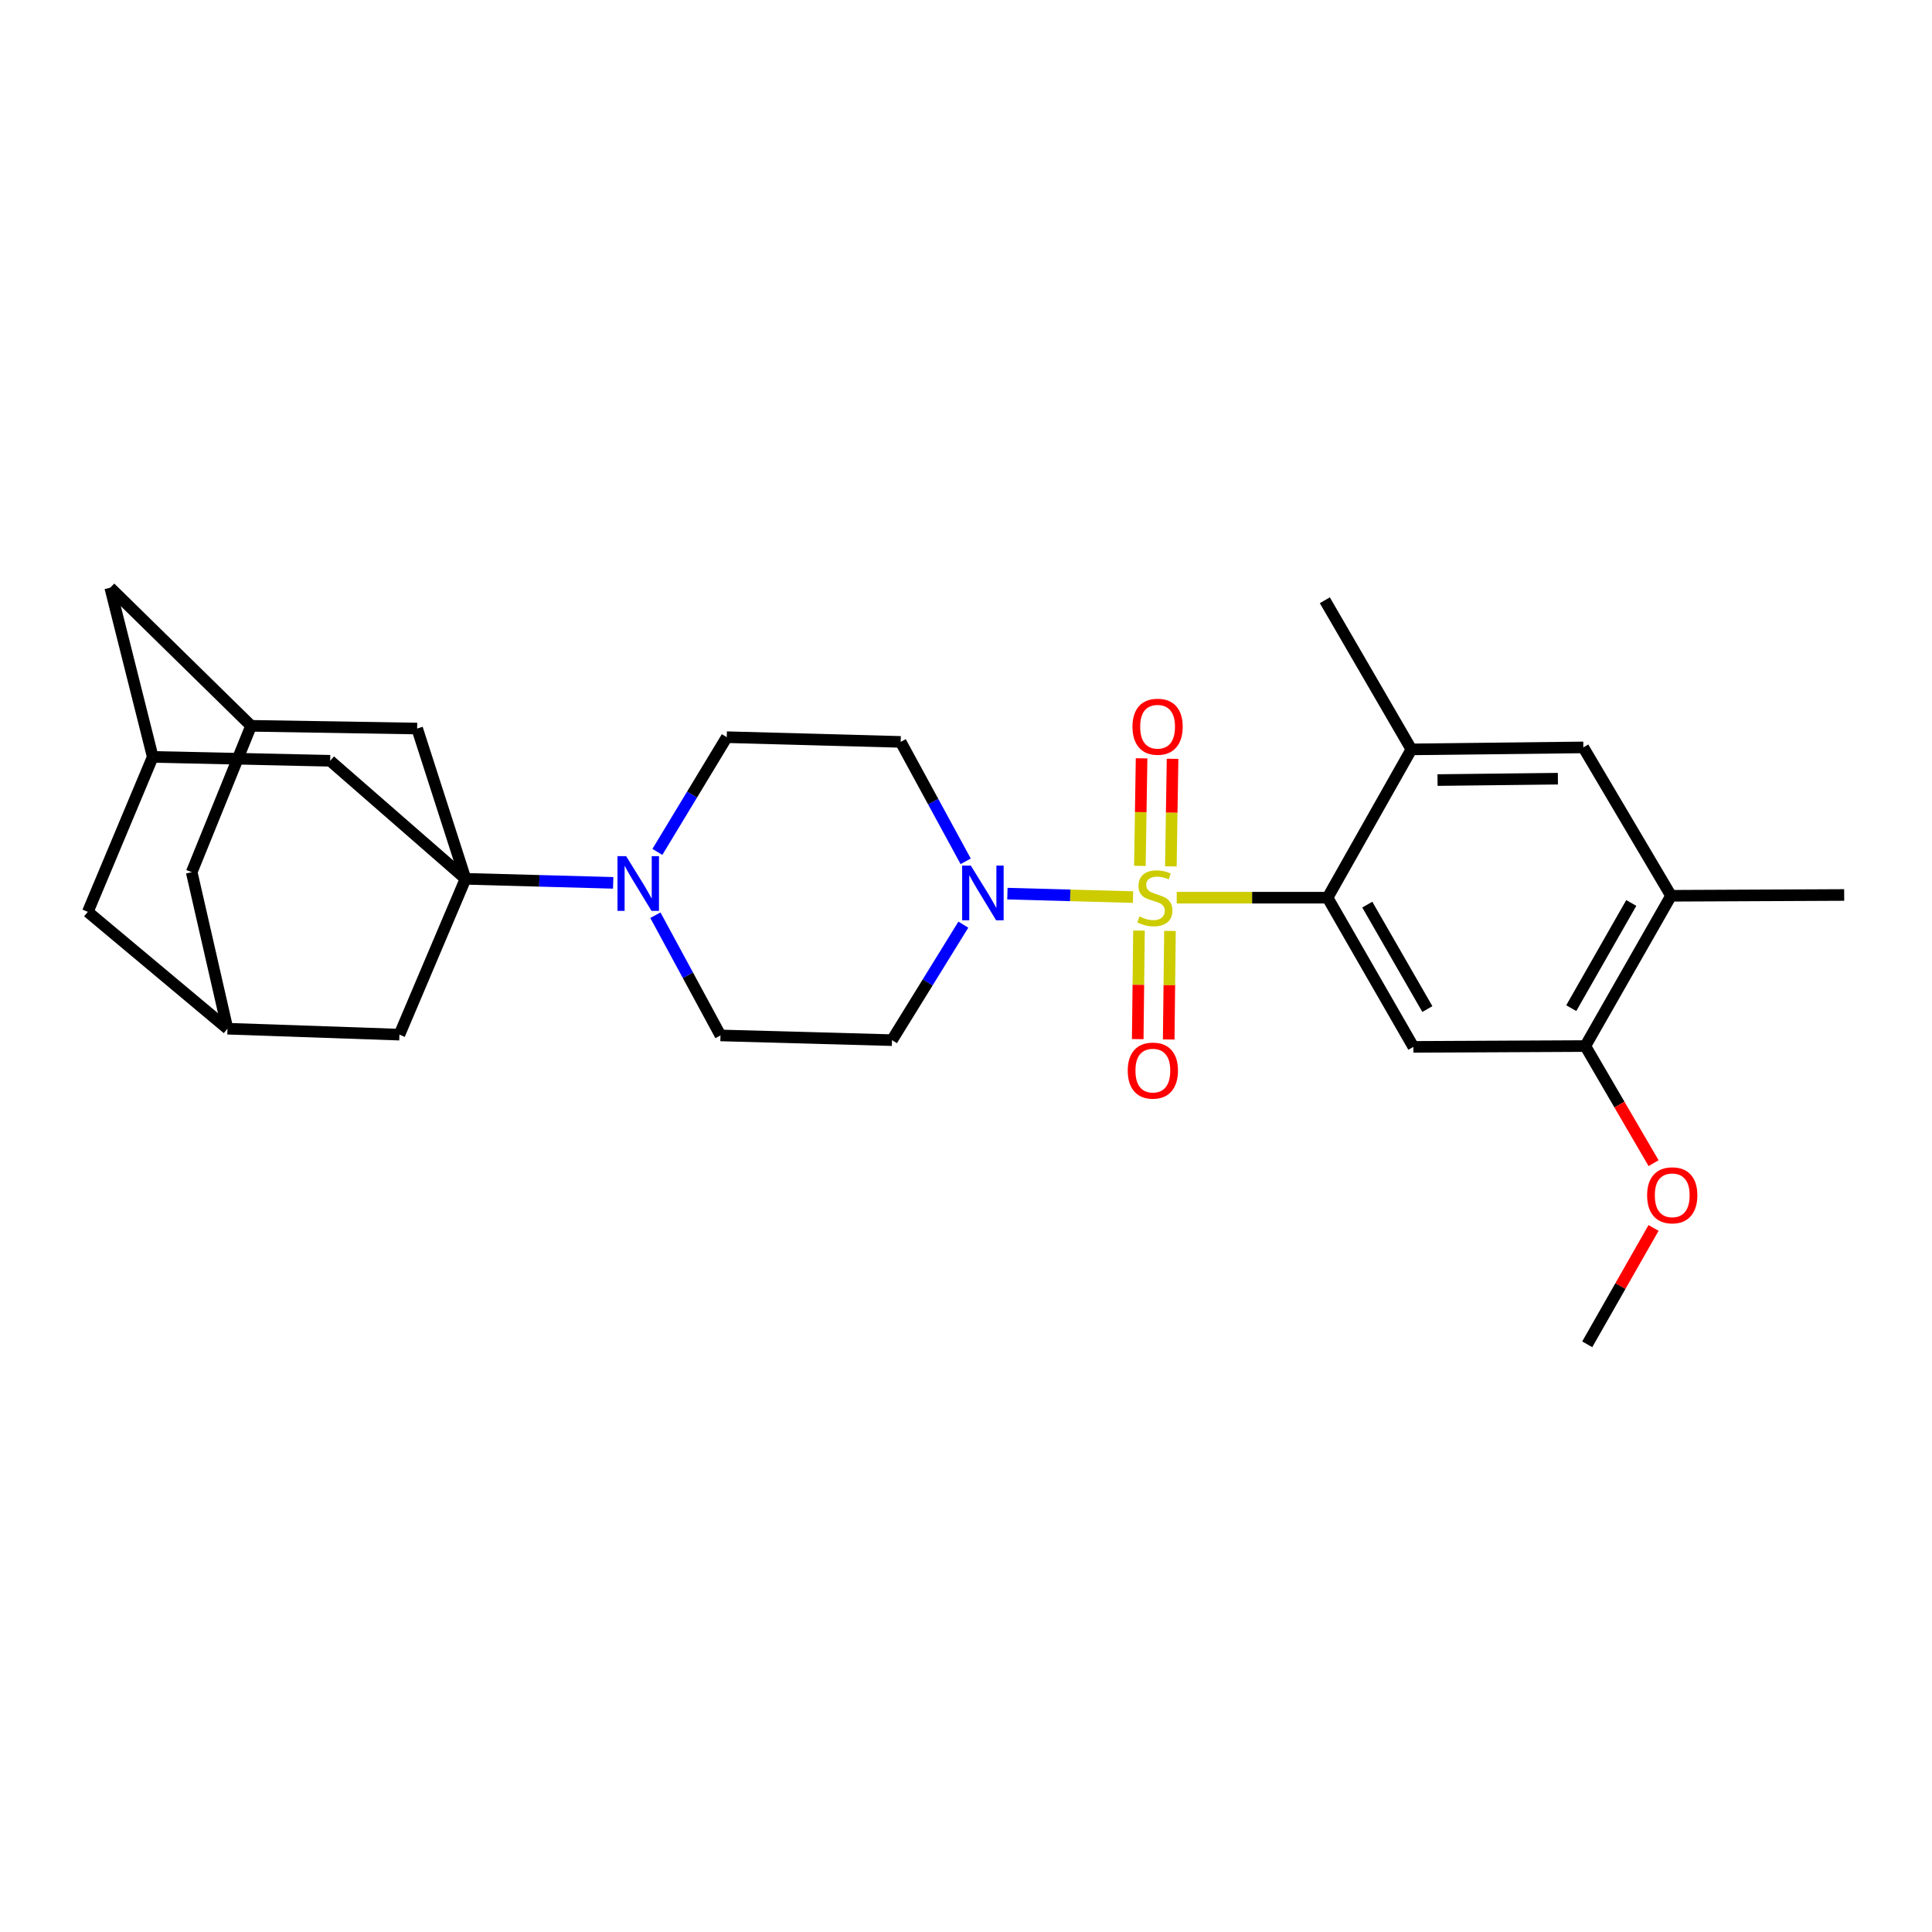 <?xml version='1.0' encoding='iso-8859-1'?>
<svg version='1.1' baseProfile='full'
              xmlns='http://www.w3.org/2000/svg'
                      xmlns:rdkit='http://www.rdkit.org/xml'
                      xmlns:xlink='http://www.w3.org/1999/xlink'
                  xml:space='preserve'
width='1000px' height='1000px' viewBox='0 0 1000 1000'>
<!-- END OF HEADER -->
<rect style='opacity:1.0;fill:#FFFFFF;stroke:none' width='1000' height='1000' x='0' y='0'> </rect>
<path class='bond-0' d='M 609.073,464.64 L 648.108,464.64' style='fill:none;fill-rule:evenodd;stroke:#CCCC00;stroke-width:6px;stroke-linecap:butt;stroke-linejoin:miter;stroke-opacity:1' />
<path class='bond-0' d='M 648.108,464.64 L 687.142,464.64' style='fill:none;fill-rule:evenodd;stroke:#000000;stroke-width:6px;stroke-linecap:butt;stroke-linejoin:miter;stroke-opacity:1' />
<path class='bond-2' d='M 586.452,464.33 L 553.942,463.439' style='fill:none;fill-rule:evenodd;stroke:#CCCC00;stroke-width:6px;stroke-linecap:butt;stroke-linejoin:miter;stroke-opacity:1' />
<path class='bond-2' d='M 553.942,463.439 L 521.432,462.547' style='fill:none;fill-rule:evenodd;stroke:#0000FF;stroke-width:6px;stroke-linecap:butt;stroke-linejoin:miter;stroke-opacity:1' />
<path class='bond-7' d='M 606.035,448.433 L 606.477,420.597' style='fill:none;fill-rule:evenodd;stroke:#CCCC00;stroke-width:6px;stroke-linecap:butt;stroke-linejoin:miter;stroke-opacity:1' />
<path class='bond-7' d='M 606.477,420.597 L 606.92,392.761' style='fill:none;fill-rule:evenodd;stroke:#FF0000;stroke-width:6px;stroke-linecap:butt;stroke-linejoin:miter;stroke-opacity:1' />
<path class='bond-7' d='M 590.001,448.178 L 590.443,420.342' style='fill:none;fill-rule:evenodd;stroke:#CCCC00;stroke-width:6px;stroke-linecap:butt;stroke-linejoin:miter;stroke-opacity:1' />
<path class='bond-7' d='M 590.443,420.342 L 590.886,392.506' style='fill:none;fill-rule:evenodd;stroke:#FF0000;stroke-width:6px;stroke-linecap:butt;stroke-linejoin:miter;stroke-opacity:1' />
<path class='bond-8' d='M 589.541,481.662 L 589.214,509.75' style='fill:none;fill-rule:evenodd;stroke:#CCCC00;stroke-width:6px;stroke-linecap:butt;stroke-linejoin:miter;stroke-opacity:1' />
<path class='bond-8' d='M 589.214,509.75 L 588.886,537.839' style='fill:none;fill-rule:evenodd;stroke:#FF0000;stroke-width:6px;stroke-linecap:butt;stroke-linejoin:miter;stroke-opacity:1' />
<path class='bond-8' d='M 605.576,481.849 L 605.249,509.937' style='fill:none;fill-rule:evenodd;stroke:#CCCC00;stroke-width:6px;stroke-linecap:butt;stroke-linejoin:miter;stroke-opacity:1' />
<path class='bond-8' d='M 605.249,509.937 L 604.922,538.025' style='fill:none;fill-rule:evenodd;stroke:#FF0000;stroke-width:6px;stroke-linecap:butt;stroke-linejoin:miter;stroke-opacity:1' />
<path class='bond-4' d='M 687.142,464.64 L 731.553,541.863' style='fill:none;fill-rule:evenodd;stroke:#000000;stroke-width:6px;stroke-linecap:butt;stroke-linejoin:miter;stroke-opacity:1' />
<path class='bond-4' d='M 707.705,468.229 L 738.793,522.285' style='fill:none;fill-rule:evenodd;stroke:#000000;stroke-width:6px;stroke-linecap:butt;stroke-linejoin:miter;stroke-opacity:1' />
<path class='bond-5' d='M 687.142,464.64 L 730.529,387.88' style='fill:none;fill-rule:evenodd;stroke:#000000;stroke-width:6px;stroke-linecap:butt;stroke-linejoin:miter;stroke-opacity:1' />
<path class='bond-1' d='M 240.953,454.876 L 279.166,455.919' style='fill:none;fill-rule:evenodd;stroke:#000000;stroke-width:6px;stroke-linecap:butt;stroke-linejoin:miter;stroke-opacity:1' />
<path class='bond-1' d='M 279.166,455.919 L 317.379,456.963' style='fill:none;fill-rule:evenodd;stroke:#0000FF;stroke-width:6px;stroke-linecap:butt;stroke-linejoin:miter;stroke-opacity:1' />
<path class='bond-11' d='M 240.953,454.876 L 206.743,535.529' style='fill:none;fill-rule:evenodd;stroke:#000000;stroke-width:6px;stroke-linecap:butt;stroke-linejoin:miter;stroke-opacity:1' />
<path class='bond-12' d='M 240.953,454.876 L 215.91,377.092' style='fill:none;fill-rule:evenodd;stroke:#000000;stroke-width:6px;stroke-linecap:butt;stroke-linejoin:miter;stroke-opacity:1' />
<path class='bond-13' d='M 240.953,454.876 L 170.893,393.778' style='fill:none;fill-rule:evenodd;stroke:#000000;stroke-width:6px;stroke-linecap:butt;stroke-linejoin:miter;stroke-opacity:1' />
<path class='bond-9' d='M 499.831,445.814 L 483.01,414.909' style='fill:none;fill-rule:evenodd;stroke:#0000FF;stroke-width:6px;stroke-linecap:butt;stroke-linejoin:miter;stroke-opacity:1' />
<path class='bond-9' d='M 483.01,414.909 L 466.19,384.005' style='fill:none;fill-rule:evenodd;stroke:#000000;stroke-width:6px;stroke-linecap:butt;stroke-linejoin:miter;stroke-opacity:1' />
<path class='bond-10' d='M 498.621,478.598 L 480.161,508.489' style='fill:none;fill-rule:evenodd;stroke:#0000FF;stroke-width:6px;stroke-linecap:butt;stroke-linejoin:miter;stroke-opacity:1' />
<path class='bond-10' d='M 480.161,508.489 L 461.7,538.38' style='fill:none;fill-rule:evenodd;stroke:#000000;stroke-width:6px;stroke-linecap:butt;stroke-linejoin:miter;stroke-opacity:1' />
<path class='bond-3' d='M 339.232,473.712 L 356.077,504.826' style='fill:none;fill-rule:evenodd;stroke:#0000FF;stroke-width:6px;stroke-linecap:butt;stroke-linejoin:miter;stroke-opacity:1' />
<path class='bond-3' d='M 356.077,504.826 L 372.922,535.939' style='fill:none;fill-rule:evenodd;stroke:#000000;stroke-width:6px;stroke-linecap:butt;stroke-linejoin:miter;stroke-opacity:1' />
<path class='bond-28' d='M 340.258,440.944 L 358.216,411.254' style='fill:none;fill-rule:evenodd;stroke:#0000FF;stroke-width:6px;stroke-linecap:butt;stroke-linejoin:miter;stroke-opacity:1' />
<path class='bond-28' d='M 358.216,411.254 L 376.174,381.564' style='fill:none;fill-rule:evenodd;stroke:#000000;stroke-width:6px;stroke-linecap:butt;stroke-linejoin:miter;stroke-opacity:1' />
<path class='bond-6' d='M 731.553,541.863 L 820.554,541.436' style='fill:none;fill-rule:evenodd;stroke:#000000;stroke-width:6px;stroke-linecap:butt;stroke-linejoin:miter;stroke-opacity:1' />
<path class='bond-14' d='M 730.529,387.88 L 819.53,386.856' style='fill:none;fill-rule:evenodd;stroke:#000000;stroke-width:6px;stroke-linecap:butt;stroke-linejoin:miter;stroke-opacity:1' />
<path class='bond-14' d='M 744.064,403.762 L 806.364,403.045' style='fill:none;fill-rule:evenodd;stroke:#000000;stroke-width:6px;stroke-linecap:butt;stroke-linejoin:miter;stroke-opacity:1' />
<path class='bond-25' d='M 730.529,387.88 L 685.726,310.693' style='fill:none;fill-rule:evenodd;stroke:#000000;stroke-width:6px;stroke-linecap:butt;stroke-linejoin:miter;stroke-opacity:1' />
<path class='bond-24' d='M 820.554,541.436 L 838.224,571.744' style='fill:none;fill-rule:evenodd;stroke:#000000;stroke-width:6px;stroke-linecap:butt;stroke-linejoin:miter;stroke-opacity:1' />
<path class='bond-24' d='M 838.224,571.744 L 855.894,602.052' style='fill:none;fill-rule:evenodd;stroke:#FF0000;stroke-width:6px;stroke-linecap:butt;stroke-linejoin:miter;stroke-opacity:1' />
<path class='bond-29' d='M 820.554,541.436 L 864.93,463.651' style='fill:none;fill-rule:evenodd;stroke:#000000;stroke-width:6px;stroke-linecap:butt;stroke-linejoin:miter;stroke-opacity:1' />
<path class='bond-29' d='M 813.282,521.822 L 844.345,467.373' style='fill:none;fill-rule:evenodd;stroke:#000000;stroke-width:6px;stroke-linecap:butt;stroke-linejoin:miter;stroke-opacity:1' />
<path class='bond-19' d='M 466.19,384.005 L 376.174,381.564' style='fill:none;fill-rule:evenodd;stroke:#000000;stroke-width:6px;stroke-linecap:butt;stroke-linejoin:miter;stroke-opacity:1' />
<path class='bond-20' d='M 461.7,538.38 L 372.922,535.939' style='fill:none;fill-rule:evenodd;stroke:#000000;stroke-width:6px;stroke-linecap:butt;stroke-linejoin:miter;stroke-opacity:1' />
<path class='bond-18' d='M 206.743,535.529 L 117.742,532.455' style='fill:none;fill-rule:evenodd;stroke:#000000;stroke-width:6px;stroke-linecap:butt;stroke-linejoin:miter;stroke-opacity:1' />
<path class='bond-16' d='M 215.91,377.092 L 129.956,375.684' style='fill:none;fill-rule:evenodd;stroke:#000000;stroke-width:6px;stroke-linecap:butt;stroke-linejoin:miter;stroke-opacity:1' />
<path class='bond-17' d='M 170.893,393.778 L 79.059,391.765' style='fill:none;fill-rule:evenodd;stroke:#000000;stroke-width:6px;stroke-linecap:butt;stroke-linejoin:miter;stroke-opacity:1' />
<path class='bond-15' d='M 819.53,386.856 L 864.93,463.651' style='fill:none;fill-rule:evenodd;stroke:#000000;stroke-width:6px;stroke-linecap:butt;stroke-linejoin:miter;stroke-opacity:1' />
<path class='bond-26' d='M 864.93,463.651 L 954.545,463.242' style='fill:none;fill-rule:evenodd;stroke:#000000;stroke-width:6px;stroke-linecap:butt;stroke-linejoin:miter;stroke-opacity:1' />
<path class='bond-23' d='M 129.956,375.684 L 99.22,451.437' style='fill:none;fill-rule:evenodd;stroke:#000000;stroke-width:6px;stroke-linecap:butt;stroke-linejoin:miter;stroke-opacity:1' />
<path class='bond-30' d='M 129.956,375.684 L 57.054,304.189' style='fill:none;fill-rule:evenodd;stroke:#000000;stroke-width:6px;stroke-linecap:butt;stroke-linejoin:miter;stroke-opacity:1' />
<path class='bond-21' d='M 79.059,391.765 L 45.455,471.972' style='fill:none;fill-rule:evenodd;stroke:#000000;stroke-width:6px;stroke-linecap:butt;stroke-linejoin:miter;stroke-opacity:1' />
<path class='bond-22' d='M 79.059,391.765 L 57.054,304.189' style='fill:none;fill-rule:evenodd;stroke:#000000;stroke-width:6px;stroke-linecap:butt;stroke-linejoin:miter;stroke-opacity:1' />
<path class='bond-31' d='M 117.742,532.455 L 45.455,471.972' style='fill:none;fill-rule:evenodd;stroke:#000000;stroke-width:6px;stroke-linecap:butt;stroke-linejoin:miter;stroke-opacity:1' />
<path class='bond-32' d='M 117.742,532.455 L 99.22,451.437' style='fill:none;fill-rule:evenodd;stroke:#000000;stroke-width:6px;stroke-linecap:butt;stroke-linejoin:miter;stroke-opacity:1' />
<path class='bond-27' d='M 855.868,635.587 L 838.71,665.699' style='fill:none;fill-rule:evenodd;stroke:#FF0000;stroke-width:6px;stroke-linecap:butt;stroke-linejoin:miter;stroke-opacity:1' />
<path class='bond-27' d='M 838.71,665.699 L 821.552,695.811' style='fill:none;fill-rule:evenodd;stroke:#000000;stroke-width:6px;stroke-linecap:butt;stroke-linejoin:miter;stroke-opacity:1' />
<path  class='atom-0' d='M 589.758 474.36
Q 590.078 474.48, 591.398 475.04
Q 592.718 475.6, 594.158 475.96
Q 595.638 476.28, 597.078 476.28
Q 599.758 476.28, 601.318 475
Q 602.878 473.68, 602.878 471.4
Q 602.878 469.84, 602.078 468.88
Q 601.318 467.92, 600.118 467.4
Q 598.918 466.88, 596.918 466.28
Q 594.398 465.52, 592.878 464.8
Q 591.398 464.08, 590.318 462.56
Q 589.278 461.04, 589.278 458.48
Q 589.278 454.92, 591.678 452.72
Q 594.118 450.52, 598.918 450.52
Q 602.198 450.52, 605.918 452.08
L 604.998 455.16
Q 601.598 453.76, 599.038 453.76
Q 596.278 453.76, 594.758 454.92
Q 593.238 456.04, 593.278 458
Q 593.278 459.52, 594.038 460.44
Q 594.838 461.36, 595.958 461.88
Q 597.118 462.4, 599.038 463
Q 601.598 463.8, 603.118 464.6
Q 604.638 465.4, 605.718 467.04
Q 606.838 468.64, 606.838 471.4
Q 606.838 475.32, 604.198 477.44
Q 601.598 479.52, 597.238 479.52
Q 594.718 479.52, 592.798 478.96
Q 590.918 478.44, 588.678 477.52
L 589.758 474.36
' fill='#CCCC00'/>
<path  class='atom-3' d='M 502.489 448.039
L 511.769 463.039
Q 512.689 464.519, 514.169 467.199
Q 515.649 469.879, 515.729 470.039
L 515.729 448.039
L 519.489 448.039
L 519.489 476.359
L 515.609 476.359
L 505.649 459.959
Q 504.489 458.039, 503.249 455.839
Q 502.049 453.639, 501.689 452.959
L 501.689 476.359
L 498.009 476.359
L 498.009 448.039
L 502.489 448.039
' fill='#0000FF'/>
<path  class='atom-4' d='M 324.095 443.157
L 333.375 458.157
Q 334.295 459.637, 335.775 462.317
Q 337.255 464.997, 337.335 465.157
L 337.335 443.157
L 341.095 443.157
L 341.095 471.477
L 337.215 471.477
L 327.255 455.077
Q 326.095 453.157, 324.855 450.957
Q 323.655 448.757, 323.295 448.077
L 323.295 471.477
L 319.615 471.477
L 319.615 443.157
L 324.095 443.157
' fill='#0000FF'/>
<path  class='atom-8' d='M 586.166 376.147
Q 586.166 369.347, 589.526 365.547
Q 592.886 361.747, 599.166 361.747
Q 605.446 361.747, 608.806 365.547
Q 612.166 369.347, 612.166 376.147
Q 612.166 383.027, 608.766 386.947
Q 605.366 390.827, 599.166 390.827
Q 592.926 390.827, 589.526 386.947
Q 586.166 383.067, 586.166 376.147
M 599.166 387.627
Q 603.486 387.627, 605.806 384.747
Q 608.166 381.827, 608.166 376.147
Q 608.166 370.587, 605.806 367.787
Q 603.486 364.947, 599.166 364.947
Q 594.846 364.947, 592.486 367.747
Q 590.166 370.547, 590.166 376.147
Q 590.166 381.867, 592.486 384.747
Q 594.846 387.627, 599.166 387.627
' fill='#FF0000'/>
<path  class='atom-9' d='M 583.716 554.14
Q 583.716 547.34, 587.076 543.54
Q 590.436 539.74, 596.716 539.74
Q 602.996 539.74, 606.356 543.54
Q 609.716 547.34, 609.716 554.14
Q 609.716 561.02, 606.316 564.94
Q 602.916 568.82, 596.716 568.82
Q 590.476 568.82, 587.076 564.94
Q 583.716 561.06, 583.716 554.14
M 596.716 565.62
Q 601.036 565.62, 603.356 562.74
Q 605.716 559.82, 605.716 554.14
Q 605.716 548.58, 603.356 545.78
Q 601.036 542.94, 596.716 542.94
Q 592.396 542.94, 590.036 545.74
Q 587.716 548.54, 587.716 554.14
Q 587.716 559.86, 590.036 562.74
Q 592.396 565.62, 596.716 565.62
' fill='#FF0000'/>
<path  class='atom-25' d='M 852.545 618.685
Q 852.545 611.885, 855.905 608.085
Q 859.265 604.285, 865.545 604.285
Q 871.825 604.285, 875.185 608.085
Q 878.545 611.885, 878.545 618.685
Q 878.545 625.565, 875.145 629.485
Q 871.745 633.365, 865.545 633.365
Q 859.305 633.365, 855.905 629.485
Q 852.545 625.605, 852.545 618.685
M 865.545 630.165
Q 869.865 630.165, 872.185 627.285
Q 874.545 624.365, 874.545 618.685
Q 874.545 613.125, 872.185 610.325
Q 869.865 607.485, 865.545 607.485
Q 861.225 607.485, 858.865 610.285
Q 856.545 613.085, 856.545 618.685
Q 856.545 624.405, 858.865 627.285
Q 861.225 630.165, 865.545 630.165
' fill='#FF0000'/>
</svg>

